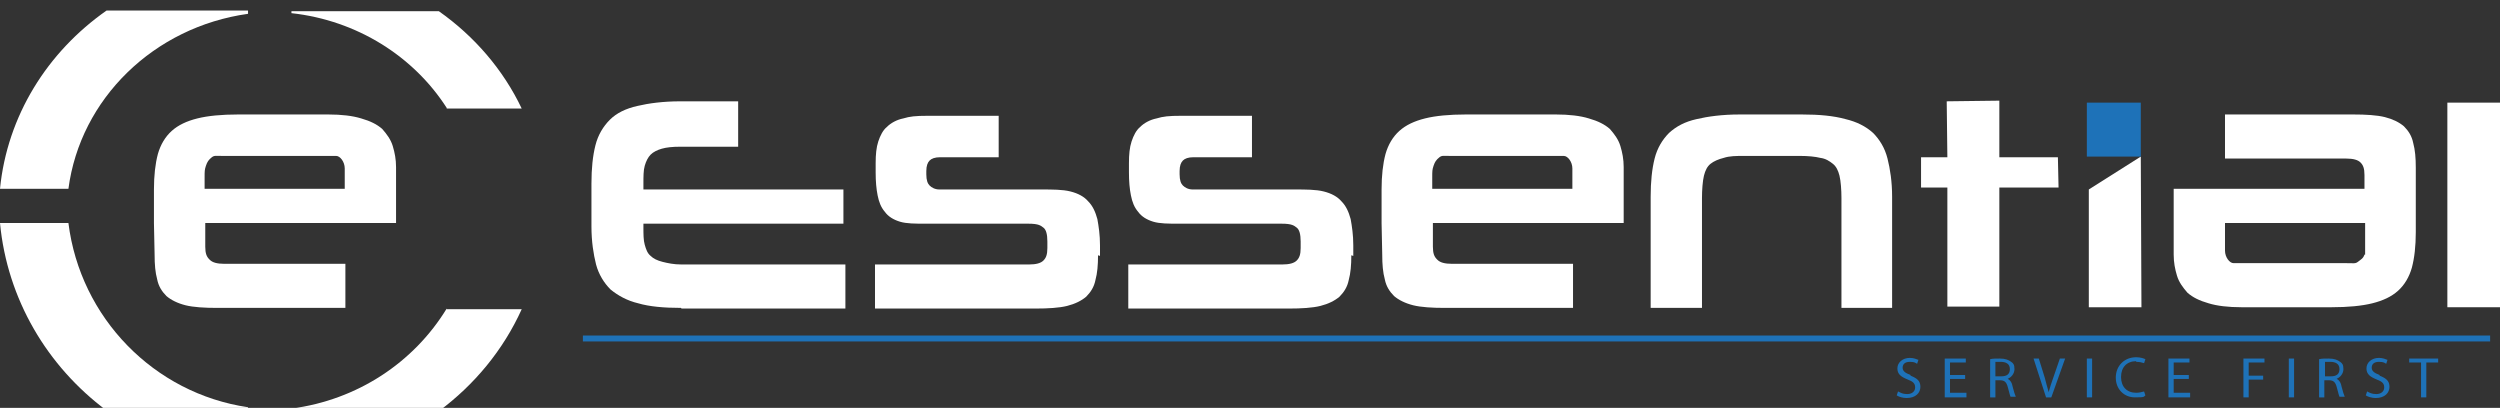 <?xml version="1.0" encoding="UTF-8"?>
<svg id="Layer_1" xmlns="http://www.w3.org/2000/svg" version="1.1" viewBox="0 0 380 62">
  <rect x="0" y="0" width="380" height="62" fill="#333333" stroke="none"/>
  <!-- Generator: Adobe Illustrator 29.0.0, SVG Export Plug-In . SVG Version: 2.1.0 Build 186)  -->
  <defs>
    <style>
      .st0 {
        fill: #fff;
      }

      .st1 {
        fill: #1e72b8;
      }
    </style>
  </defs>
  <g>
    <path class="st0" d="M31.8,39.4c-.4-.4-.6-.9-.6-1.9v-1c0-1.2,0-2.1,0-2.6h29s0-8.5,0-8.5c0-1.2-.2-2.2-.5-3.2-.3-1-.9-1.8-1.6-2.6-.8-.7-1.8-1.2-3.2-1.6-1.3-.4-3-.6-5-.6h-13.7c-2.5,0-4.6.2-6.2.6-1.6.4-2.9,1-3.9,1.9-1,.9-1.7,2.1-2.1,3.5-.4,1.5-.6,3.3-.6,5.4v5.1h0,0s.1,4.8.1,4.8c0,1.5.1,2.7.4,3.8.2,1,.7,1.8,1.4,2.5.7.6,1.7,1.1,2.9,1.4,1.2.3,2.9.4,4.8.4h19.5s0-6.7,0-6.7h-18.4c-1.1,0-1.8-.2-2.2-.6ZM31.1,27c0-1,0-1.2.2-1.8.2-.6.4-.9.9-1.3.4-.3.6-.2,1.7-.2s1.3,0,2.3,0h14.9c.6,0,1.3.9,1.3,1.9v3.1s-21.3,0-21.3,0v-1.7Z"/>
    <path class="st0" d="M67.9,46.9c-5,8.2-13.6,13.9-23.6,15.2v.4h22.4c5.4-4,9.8-9.3,12.6-15.5h-11.4Z"/>
    <path class="st0" d="M67.9,16.4c-5-7.8-13.6-13.3-23.6-14.4v-.3h22.4c5.4,3.8,9.8,8.9,12.6,14.8h-11.4Z"/>
    <path class="st0" d="M16.2,62.4h21.5v-.5c-14.3-2.1-25.5-13.6-27.3-28H0c1.1,11.6,7.2,21.8,16.2,28.5"/>
    <path class="st0" d="M16.2,1.6h21.5v.5c-14.3,2-25.5,12.9-27.3,26.6H0C1.1,17.6,7.2,7.9,16.2,1.6"/>
  </g>
  <g>
    <path class="st0" d="M103.5,46.8c-2.6,0-4.8-.2-6.5-.7-1.7-.4-3.1-1.2-4.2-2.1-1-1-1.8-2.3-2.2-3.8-.4-1.6-.7-3.5-.7-5.8v-6.5c0-2.3.2-4.2.6-5.8.4-1.6,1.2-2.9,2.2-3.9,1-1,2.4-1.7,4.2-2.1,1.7-.4,3.9-.7,6.5-.7h8.8s0,6.9,0,6.9h-8.8c-1.2,0-2.1.1-2.8.3-.7.2-1.3.5-1.7.9-.4.4-.7,1-.9,1.7-.2.7-.2,1.6-.2,2.7v.9s30.4,0,30.4,0v5.2s-30.4,0-30.4,0v.5c0,1.1,0,2,.2,2.7.2.7.4,1.3.9,1.7.4.4,1,.7,1.8.9.8.2,1.7.4,2.9.4h24.9s0,6.7,0,6.7h-24.9Z"/>
    <path class="st0" d="M166.9,38.8c0,1.5-.1,2.7-.4,3.8-.2,1-.7,1.8-1.4,2.5-.7.6-1.7,1.1-2.9,1.4-1.2.3-2.9.4-4.8.4h-24.4s0-6.7,0-6.7h23.4c1.1,0,1.8-.2,2.2-.6.4-.4.6-.9.6-1.9v-1c0-1.1-.2-1.8-.6-2.1-.4-.3-.7-.6-2.3-.6h-15.6c-1.6,0-2.9,0-3.9-.3-1-.3-1.8-.8-2.3-1.5-.6-.7-.9-1.5-1.1-2.5-.2-1-.3-2.1-.3-3.5v-1.4c0-1.3.1-2.4.4-3.3.3-.9.7-1.7,1.3-2.2.6-.6,1.5-1.1,2.5-1.3,1-.3,1.8-.4,3.8-.4h10.7s0,6.3,0,6.3h-8.9c-.8,0-1.3.2-1.6.5-.3.3-.5.8-.5,1.6v.5c0,.9.2,1.4.5,1.7.3.3.8.6,1.5.6h15.4c1.8,0,3.3,0,4.5.3,1.2.3,2.1.8,2.7,1.5.7.7,1.1,1.6,1.4,2.7.2,1.1.4,2.4.4,4v1.6Z"/>
    <path class="st0" d="M205.4,38.8c0,1.5-.1,2.7-.4,3.8-.2,1-.7,1.8-1.4,2.5-.7.6-1.7,1.1-2.9,1.4-1.2.3-2.9.4-4.8.4h-24.4s0-6.7,0-6.7h23.4c1.1,0,1.8-.2,2.2-.6.4-.4.6-.9.6-1.9v-1c0-1.1-.2-1.8-.6-2.1-.4-.3-.7-.6-2.3-.6h-15.6c-1.6,0-2.9,0-3.9-.3-1-.3-1.8-.8-2.3-1.5-.6-.7-.9-1.5-1.1-2.5-.2-1-.3-2.1-.3-3.5v-1.4c0-1.3.1-2.4.4-3.3.3-.9.7-1.7,1.3-2.2.6-.6,1.5-1.1,2.5-1.3,1-.3,1.8-.4,3.8-.4h10.7s0,6.3,0,6.3h-8.9c-.8,0-1.3.2-1.6.5-.3.3-.5.8-.5,1.6v.5c0,.9.2,1.4.5,1.7.3.3.8.6,1.5.6h15.4c1.8,0,3.3,0,4.5.3,1.2.3,2.1.8,2.7,1.5.7.7,1.1,1.6,1.4,2.7.2,1.1.4,2.4.4,4v1.6Z"/>
    <path class="st0" d="M279.9,46.8v-16.7c0-1.2-.1-2.6-.3-3.4-.2-.8-.5-1.4-1-1.8-.5-.4-1.1-.8-1.9-.9-.8-.2-1.9-.3-3.1-.3h-8.5c-1.2,0-2.2,0-3.1.3-.8.2-1.5.5-2,.9-.5.4-.8,1-1,1.8-.2.8-.3,2.2-.3,3.4v16.7s-7.8,0-7.8,0v-16.9c0-2.3.2-4.2.6-5.8.4-1.6,1.2-2.9,2.2-3.9,1.1-1,2.4-1.7,4.2-2.1,1.7-.4,3.9-.7,6.5-.7h9.5c2.6,0,4.8.2,6.6.7,1.7.4,3.1,1.1,4.2,2.1,1,1,1.8,2.3,2.2,3.9.4,1.6.7,3.5.7,5.8v16.9s-7.8,0-7.8,0Z"/>
    <polygon class="st0" points="296 46.6 296 28.5 292 28.5 292 23.9 296 23.9 295.9 15.4 303.9 15.3 303.9 23.9 312.8 23.9 312.9 28.5 303.9 28.5 303.9 46.6 296 46.6"/>
    <polygon class="st0" points="317.5 46.7 317.5 28.8 325.4 23.8 325.5 46.7 317.5 46.7"/>
    <rect class="st0" x="372" y="15.6" width="8" height="31.1"/>
    <path class="st0" d="M218.4,39.4c-.4-.4-.6-.9-.6-1.9v-1c0-1.2,0-2.1,0-2.6h29s0-8.5,0-8.5c0-1.2-.2-2.2-.5-3.2-.3-1-.9-1.8-1.6-2.6-.8-.7-1.8-1.2-3.2-1.6-1.3-.4-3-.6-5-.6h-13.7c-2.5,0-4.6.2-6.2.6-1.6.4-2.9,1-3.9,1.9-1,.9-1.7,2.1-2.1,3.5-.4,1.5-.6,3.3-.6,5.4v5.1h0,0s.1,4.8.1,4.8c0,1.5.1,2.7.4,3.8.2,1,.7,1.8,1.4,2.5.7.6,1.7,1.1,2.9,1.4,1.2.3,2.9.4,4.8.4h19.5s0-6.7,0-6.7h-18.4c-1.1,0-1.8-.2-2.2-.6ZM217.7,27c0-1,0-1.2.2-1.8.2-.6.4-.9.9-1.3.4-.3.6-.2,1.7-.2s1.3,0,2.3,0h14.9c.6,0,1.3.9,1.3,1.9v3.1s-21.3,0-21.3,0v-1.7Z"/>
    <path class="st0" d="M367.2,28.9h0s0-3.4,0-3.4c0-1.5-.1-2.7-.4-3.8-.2-1-.7-1.8-1.4-2.5-.7-.6-1.7-1.1-2.9-1.4-1.2-.3-2.9-.4-4.8-.4h-19.5s0,6.7,0,6.7h18.4c1.1,0,1.8.2,2.2.6.4.4.6.9.6,1.9v1c0,.4,0,.8,0,1.1h-29s0,10,0,10c0,1.2.2,2.2.5,3.2.3,1,.9,1.8,1.6,2.6.8.7,1.8,1.2,3.2,1.6,1.3.4,3,.6,5,.6h13.7c2.5,0,4.6-.2,6.2-.6,1.6-.4,2.9-1,3.9-1.9,1-.9,1.7-2.1,2.1-3.5.4-1.5.6-3.3.6-5.4v-6.4ZM359.4,38.7c-.2.6-.5.7-1,1.1-.4.3-.6.2-1.7.2s-1.3,0-2.3,0h-14.9c-.6,0-1.3-.9-1.3-1.9v-4.2s21.3,0,21.3,0v3.2c0,1,0,1,0,1.6Z"/>
    <rect class="st1" x="317.2" y="15.6" width="8.2" height="8.2"/>
  </g>
  <g>
    <path class="st1" d="M290.4,57c-.8-.3-1.2-.6-1.2-1.1s.3-.9,1.1-.9.9.2,1.1.3l.2-.6c-.3-.1-.7-.3-1.3-.3-1.1,0-1.9.7-1.9,1.6s.6,1.3,1.6,1.7c.8.3,1.1.6,1.1,1.2s-.5,1-1.2,1-1-.2-1.4-.4l-.2.6c.3.2.9.4,1.5.4,1.4,0,2.1-.8,2.1-1.7s-.5-1.3-1.5-1.7Z"/>
    <polygon class="st1" points="296.4 57.6 298.7 57.6 298.7 57 296.4 57 296.4 55.1 298.8 55.1 298.8 54.5 295.6 54.5 295.6 60.4 298.9 60.4 298.9 59.7 296.4 59.7 296.4 57.6"/>
    <path class="st1" d="M305.1,57.6h0c.6-.2,1.1-.8,1.1-1.5s-.2-.9-.5-1.1c-.4-.3-.9-.5-1.7-.5s-1.1,0-1.5.1v5.8h.8v-2.6h.7c.7,0,1,.3,1.2,1.1.2.7.3,1.2.4,1.4h.8c-.1-.2-.3-.8-.5-1.6-.1-.6-.4-1-.9-1.2ZM304.1,57.2h-.8v-2.2c.1,0,.4,0,.8,0,.8,0,1.4.3,1.4,1.1s-.5,1.1-1.3,1.1Z"/>
    <path class="st1" d="M312.1,57.4c-.3.8-.5,1.5-.7,2.2h0c-.2-.7-.4-1.4-.6-2.2l-.9-2.9h-.8l1.9,5.9h.8l2.1-5.9h-.8l-1,2.9Z"/>
    <rect class="st1" x="317.2" y="54.5" width=".8" height="5.9"/>
    <path class="st1" d="M324.7,55c.5,0,.9.1,1.2.2l.2-.6c-.2-.1-.7-.3-1.4-.3-1.8,0-3.1,1.3-3.1,3.1s1.3,3,2.9,3,1.3-.1,1.6-.3l-.2-.6c-.3.1-.8.2-1.2.2-1.4,0-2.3-.9-2.3-2.4s.9-2.4,2.3-2.4Z"/>
    <polygon class="st1" points="330.4 57.6 332.7 57.6 332.7 57 330.4 57 330.4 55.1 332.8 55.1 332.8 54.5 329.6 54.5 329.6 60.4 332.9 60.4 332.9 59.7 330.4 59.7 330.4 57.6"/>
    <polygon class="st1" points="341 60.4 341.8 60.4 341.8 57.7 344 57.7 344 57.1 341.8 57.1 341.8 55.1 344.2 55.1 344.2 54.5 341 54.5 341 60.4"/>
    <rect class="st1" x="347.9" y="54.5" width=".8" height="5.9"/>
    <path class="st1" d="M355.1,57.6h0c.6-.2,1.1-.8,1.1-1.5s-.2-.9-.5-1.1c-.4-.3-.9-.5-1.7-.5s-1.1,0-1.5.1v5.8h.8v-2.6h.7c.7,0,1,.3,1.2,1.1.2.7.3,1.2.4,1.4h.8c-.1-.2-.3-.8-.5-1.6-.1-.6-.4-1-.9-1.2ZM354.2,57.2h-.8v-2.2c.1,0,.4,0,.8,0,.8,0,1.4.3,1.4,1.1s-.5,1.1-1.3,1.1Z"/>
    <path class="st1" d="M361.7,57c-.8-.3-1.2-.6-1.2-1.1s.3-.9,1.1-.9.9.2,1.1.3l.2-.6c-.3-.1-.7-.3-1.3-.3-1.1,0-1.9.7-1.9,1.6s.6,1.3,1.6,1.7c.8.3,1.1.6,1.1,1.2s-.5,1-1.2,1-1-.2-1.4-.4l-.2.6c.3.2.9.4,1.5.4,1.4,0,2.1-.8,2.1-1.7s-.5-1.3-1.5-1.7Z"/>
    <polygon class="st1" points="366.2 55.1 368 55.1 368 60.4 368.8 60.4 368.8 55.1 370.6 55.1 370.6 54.5 366.2 54.5 366.2 55.1"/>
    <rect class="st1" x="88.6" y="51" width="289.9" height=".9"/>
  </g>
</svg>
